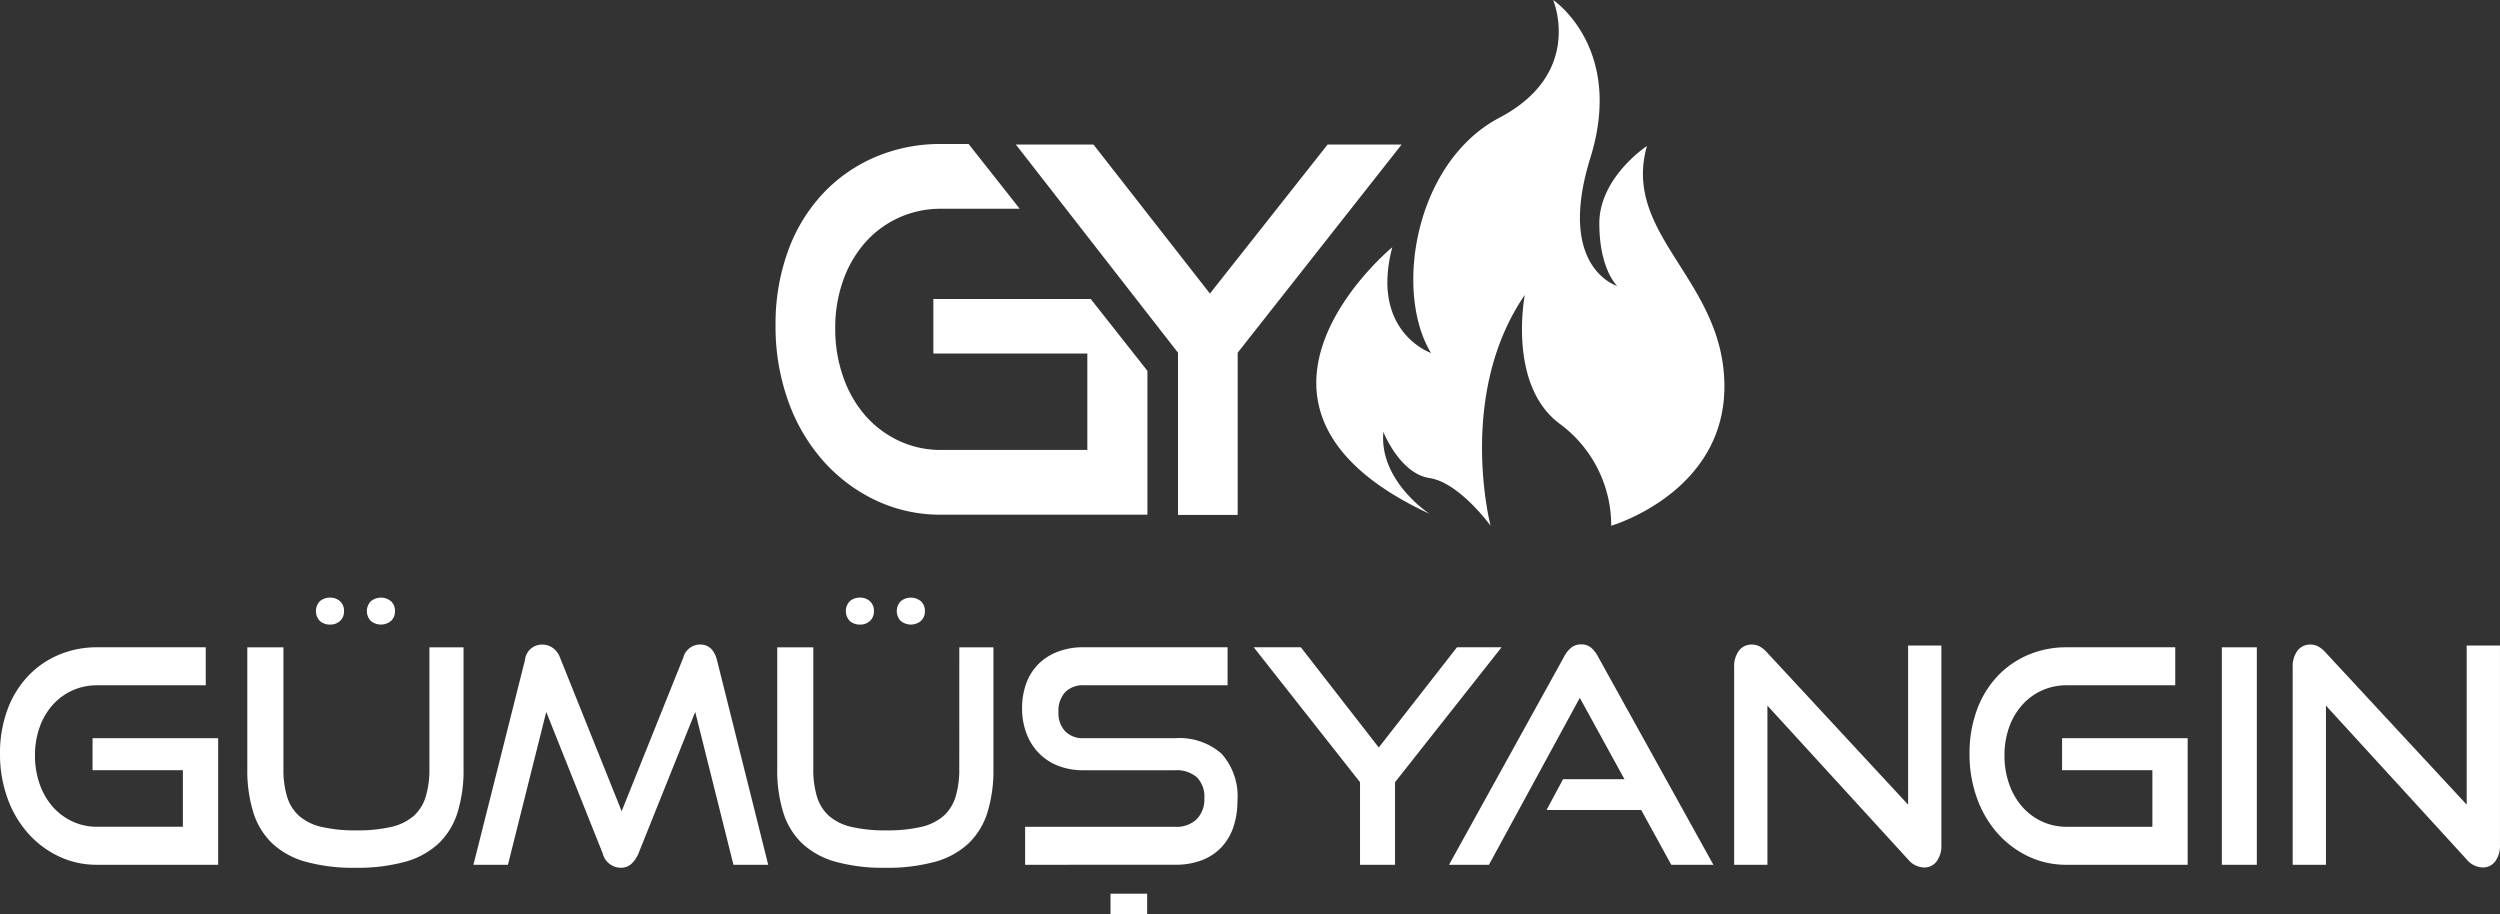 <svg xmlns="http://www.w3.org/2000/svg" xmlns:xlink="http://www.w3.org/1999/xlink" width="232.896" height="85.17" viewBox="0 0 232.896 85.17">
  <rect x="0" y="0" width="232.896" height="85.17" fill="#333333" stroke="none"/>
  <defs>
    <clipPath id="clip-path">
      <rect id="Rectangle_12" data-name="Rectangle 12" width="232.896" height="85.17" fill="#fff"/>
    </clipPath>
  </defs>
  <g id="Group_10" data-name="Group 10" transform="translate(0 -0.001)">
    <path id="Path_27" data-name="Path 27" d="M64.541,41.539V26.428L49.437,7.035h7.228l10.85,13.882L78.48,7.035h6.893L70.1,26.428V41.539Z" transform="translate(45.199 6.431)" fill="#fff"/>
    <g id="Group_8" data-name="Group 8" transform="translate(0 0.001)">
      <g id="Group_7" data-name="Group 7" clip-path="url(#clip-path)">
        <path id="Path_28" data-name="Path 28" d="M67.105,21.449H52.442v5.082H66.786v8.98h-13.6a9.162,9.162,0,0,1-3.959-.856A9.528,9.528,0,0,1,46.1,32.305a10.923,10.923,0,0,1-2.054-3.587,13.369,13.369,0,0,1-.745-4.512,13.1,13.1,0,0,1,.745-4.514A10.774,10.774,0,0,1,46.1,16.176a9.339,9.339,0,0,1,7.087-3.134h7.3L55.725,7.008h-2.54A15.4,15.4,0,0,0,47.04,8.22a14.446,14.446,0,0,0-4.9,3.421A15.555,15.555,0,0,0,38.9,16.983a19.861,19.861,0,0,0-1.16,6.937A20.514,20.514,0,0,0,38.9,30.9a16.994,16.994,0,0,0,3.237,5.582,15.308,15.308,0,0,0,4.9,3.706,14.023,14.023,0,0,0,6.145,1.353h19.2v-13.4Z" transform="translate(34.509 6.406)" fill="#fff"/>
        <path id="Path_29" data-name="Path 29" d="M74.744,32.882c-3.469-5.689-1.526-17.759,6.382-21.92S86.12,0,86.12,0s6.66,4.439,3.469,14.706,2.5,11.934,2.5,11.934-1.665-1.528-1.665-5.827S94.861,13.6,94.861,13.6C92.5,21.92,102.076,26.084,102.076,36S91.532,48.977,91.532,48.977a11.753,11.753,0,0,0-4.717-9.436c-4.994-3.607-3.331-12.07-3.331-12.07-6.382,9.3-3.191,21.505-3.191,21.505s-2.914-4.024-5.687-4.441-4.3-4.3-4.3-4.3c-.417,4.579,4.3,7.632,4.3,7.632C53.1,37.878,71.137,23.031,71.137,23.031c-2.083,7.908,3.607,9.851,3.607,9.851" transform="translate(58.567 -0.001)" fill="#fff"/>
        <path id="Path_30" data-name="Path 30" d="M9.056,51.762a8.215,8.215,0,0,1-3.6-.794,8.958,8.958,0,0,1-2.873-2.175,9.968,9.968,0,0,1-1.9-3.275A12.013,12.013,0,0,1,0,41.423a11.652,11.652,0,0,1,.68-4.07,9.162,9.162,0,0,1,1.9-3.136,8.482,8.482,0,0,1,2.873-2.006,9.026,9.026,0,0,1,3.6-.71H19.168v3.54H9.056A5.474,5.474,0,0,0,4.9,36.878a6.289,6.289,0,0,0-1.206,2.064,7.689,7.689,0,0,0-.435,2.647,7.838,7.838,0,0,0,.435,2.647A6.4,6.4,0,0,0,4.9,46.342a5.574,5.574,0,0,0,1.836,1.378,5.364,5.364,0,0,0,2.32.5h7.981v-5.27H8.622V39.972h11.7v11.79Z" transform="translate(0 28.8)" fill="#fff"/>
        <path id="Path_31" data-name="Path 31" d="M29,33.713h3.18V45.026a13.3,13.3,0,0,1-.563,4.083,6.767,6.767,0,0,1-1.771,2.885,7.481,7.481,0,0,1-3.116,1.7,16.735,16.735,0,0,1-4.631.557,16.6,16.6,0,0,1-4.606-.557,7.489,7.489,0,0,1-3.118-1.7A6.748,6.748,0,0,1,12.6,49.109a13.242,13.242,0,0,1-.565-4.083V33.713H15.4V45.026a8.72,8.72,0,0,0,.345,2.619,3.968,3.968,0,0,0,1.129,1.786,4.846,4.846,0,0,0,2.092,1.016,13.913,13.913,0,0,0,3.233.32,13.913,13.913,0,0,0,3.233-.32,4.827,4.827,0,0,0,2.09-1.016,3.936,3.936,0,0,0,1.129-1.786A8.716,8.716,0,0,0,29,45.026ZM21.043,30.34a1.171,1.171,0,0,1-.373.919,1.307,1.307,0,0,1-.911.335,1.385,1.385,0,0,1-.963-.335,1.33,1.33,0,0,1,0-1.84,1.394,1.394,0,0,1,.963-.335,1.316,1.316,0,0,1,.911.335,1.172,1.172,0,0,1,.373.921m4.746,0a1.176,1.176,0,0,1-.371.919,1.478,1.478,0,0,1-1.874,0,1.325,1.325,0,0,1,0-1.84,1.478,1.478,0,0,1,1.874,0,1.178,1.178,0,0,1,.371.921" transform="translate(11.004 26.59)" fill="#fff"/>
        <path id="Path_32" data-name="Path 32" d="M47.263,51.882,43.7,37.641l-5.283,13.18a2.8,2.8,0,0,1-.681.992,1.444,1.444,0,0,1-.988.346,1.753,1.753,0,0,1-1.667-1.338l-5.259-13.18-3.568,14.24H23.04l4.8-19.064a1.586,1.586,0,0,1,1.618-1.447,1.677,1.677,0,0,1,.961.3,1.87,1.87,0,0,1,.68.894l5.749,14.325,5.749-14.325a1.611,1.611,0,0,1,1.564-1.2q1.18,0,1.566,1.447L50.5,51.882Z" transform="translate(21.065 28.68)" fill="#fff"/>
        <path id="Path_33" data-name="Path 33" d="M54.785,33.713h3.18V45.026a13.3,13.3,0,0,1-.563,4.083,6.767,6.767,0,0,1-1.771,2.885,7.481,7.481,0,0,1-3.116,1.7,16.735,16.735,0,0,1-4.631.557,16.6,16.6,0,0,1-4.606-.557,7.489,7.489,0,0,1-3.118-1.7,6.748,6.748,0,0,1-1.771-2.885,13.242,13.242,0,0,1-.565-4.083V33.713h3.361V45.026a8.72,8.72,0,0,0,.345,2.619,3.968,3.968,0,0,0,1.129,1.786,4.846,4.846,0,0,0,2.092,1.016,13.913,13.913,0,0,0,3.233.32,13.913,13.913,0,0,0,3.233-.32,4.827,4.827,0,0,0,2.09-1.016,3.936,3.936,0,0,0,1.129-1.786,8.716,8.716,0,0,0,.346-2.619ZM46.831,30.34a1.171,1.171,0,0,1-.373.919,1.307,1.307,0,0,1-.911.335,1.385,1.385,0,0,1-.963-.335,1.33,1.33,0,0,1,0-1.84,1.394,1.394,0,0,1,.963-.335,1.316,1.316,0,0,1,.911.335,1.172,1.172,0,0,1,.373.921m4.746,0a1.176,1.176,0,0,1-.371.919,1.478,1.478,0,0,1-1.874,0,1.325,1.325,0,0,1,0-1.84,1.478,1.478,0,0,1,1.874,0,1.178,1.178,0,0,1,.371.921" transform="translate(34.582 26.59)" fill="#fff"/>
        <path id="Path_34" data-name="Path 34" d="M50.022,51.762V48.224H64.006A2.685,2.685,0,0,0,66.02,47.5a2.638,2.638,0,0,0,.7-1.924,2.557,2.557,0,0,0-.7-1.966,2.853,2.853,0,0,0-2.014-.655h-8.57a6.285,6.285,0,0,1-2.374-.431,5.053,5.053,0,0,1-1.794-1.2A5.241,5.241,0,0,1,50.139,39.5a6.469,6.469,0,0,1-.4-2.312,6.767,6.767,0,0,1,.369-2.272,4.931,4.931,0,0,1,1.1-1.8,5.165,5.165,0,0,1,1.809-1.187,6.6,6.6,0,0,1,2.464-.431H68.882v3.54H55.488a2.284,2.284,0,0,0-1.746.655,2.561,2.561,0,0,0-.614,1.826,2.47,2.47,0,0,0,.63,1.811,2.276,2.276,0,0,0,1.7.639h8.545a5.925,5.925,0,0,1,4.324,1.451,5.928,5.928,0,0,1,1.474,4.4,7.508,7.508,0,0,1-.358,2.368,5.256,5.256,0,0,1-1.078,1.882,4.894,4.894,0,0,1-1.811,1.24,6.717,6.717,0,0,1-2.552.446Z" transform="translate(45.477 28.8)" fill="#fff"/>
        <path id="Path_35" data-name="Path 35" d="M70.915,51.762V44.07L61.012,31.5H65.4l7.261,9.336L79.946,31.5H84.1L74.175,44.07v7.692Z" transform="translate(55.783 28.8)" fill="#fff"/>
        <path id="Path_36" data-name="Path 36" d="M91.221,51.894l-2.8-5.1H79.6l1.539-2.87h5.722L82.7,36.343,74.235,51.894H70.516L81.24,32.5a2.69,2.69,0,0,1,.666-.837,1.437,1.437,0,0,1,.925-.3,1.379,1.379,0,0,1,.911.3,2.747,2.747,0,0,1,.653.837l10.753,19.4Z" transform="translate(64.472 28.667)" fill="#fff"/>
        <path id="Path_37" data-name="Path 37" d="M87.494,37.055V51.883h-3.1v-18.4a2.445,2.445,0,0,1,.448-1.547,1.475,1.475,0,0,1,1.219-.57,1.558,1.558,0,0,1,.693.167,2.571,2.571,0,0,1,.693.559L100.6,46.28V31.454h3.1V50.015a2.43,2.43,0,0,1-.45,1.56,1.423,1.423,0,0,1-1.168.559,2.018,2.018,0,0,1-1.487-.752Z" transform="translate(77.156 28.68)" fill="#fff"/>
        <path id="Path_38" data-name="Path 38" d="M104.9,51.762a8.215,8.215,0,0,1-3.6-.794,8.959,8.959,0,0,1-2.873-2.175,9.968,9.968,0,0,1-1.9-3.275,12.013,12.013,0,0,1-.68-4.095,11.652,11.652,0,0,1,.68-4.07,9.162,9.162,0,0,1,1.9-3.136,8.482,8.482,0,0,1,2.873-2.006,9.026,9.026,0,0,1,3.6-.71h10.111v3.54H104.9a5.474,5.474,0,0,0-4.154,1.838,6.259,6.259,0,0,0-1.208,2.064,7.689,7.689,0,0,0-.435,2.647,7.838,7.838,0,0,0,.435,2.647,6.366,6.366,0,0,0,1.208,2.106,5.535,5.535,0,0,0,1.836,1.378,5.355,5.355,0,0,0,2.318.5h7.981v-5.27h-8.413V39.972h11.7v11.79Z" transform="translate(87.632 28.8)" fill="#fff"/>
        <rect id="Rectangle_10" data-name="Rectangle 10" width="3.258" height="20.261" transform="translate(206.984 60.302)" fill="#fff"/>
        <path id="Path_39" data-name="Path 39" d="M114.675,37.055V51.883h-3.1v-18.4a2.445,2.445,0,0,1,.448-1.547,1.475,1.475,0,0,1,1.219-.57,1.558,1.558,0,0,1,.693.167,2.571,2.571,0,0,1,.693.559L127.786,46.28V31.454h3.1V50.015a2.43,2.43,0,0,1-.45,1.56,1.423,1.423,0,0,1-1.168.559,2.018,2.018,0,0,1-1.487-.752Z" transform="translate(102.007 28.68)" fill="#fff"/>
        <line id="Line_5" data-name="Line 5" x2="3.413" transform="translate(103.453 84.213)" fill="#424242"/>
        <rect id="Rectangle_11" data-name="Rectangle 11" width="3.413" height="1.914" transform="translate(103.454 83.256)" fill="#fff"/>
      </g>
    </g>
  </g>
</svg>
